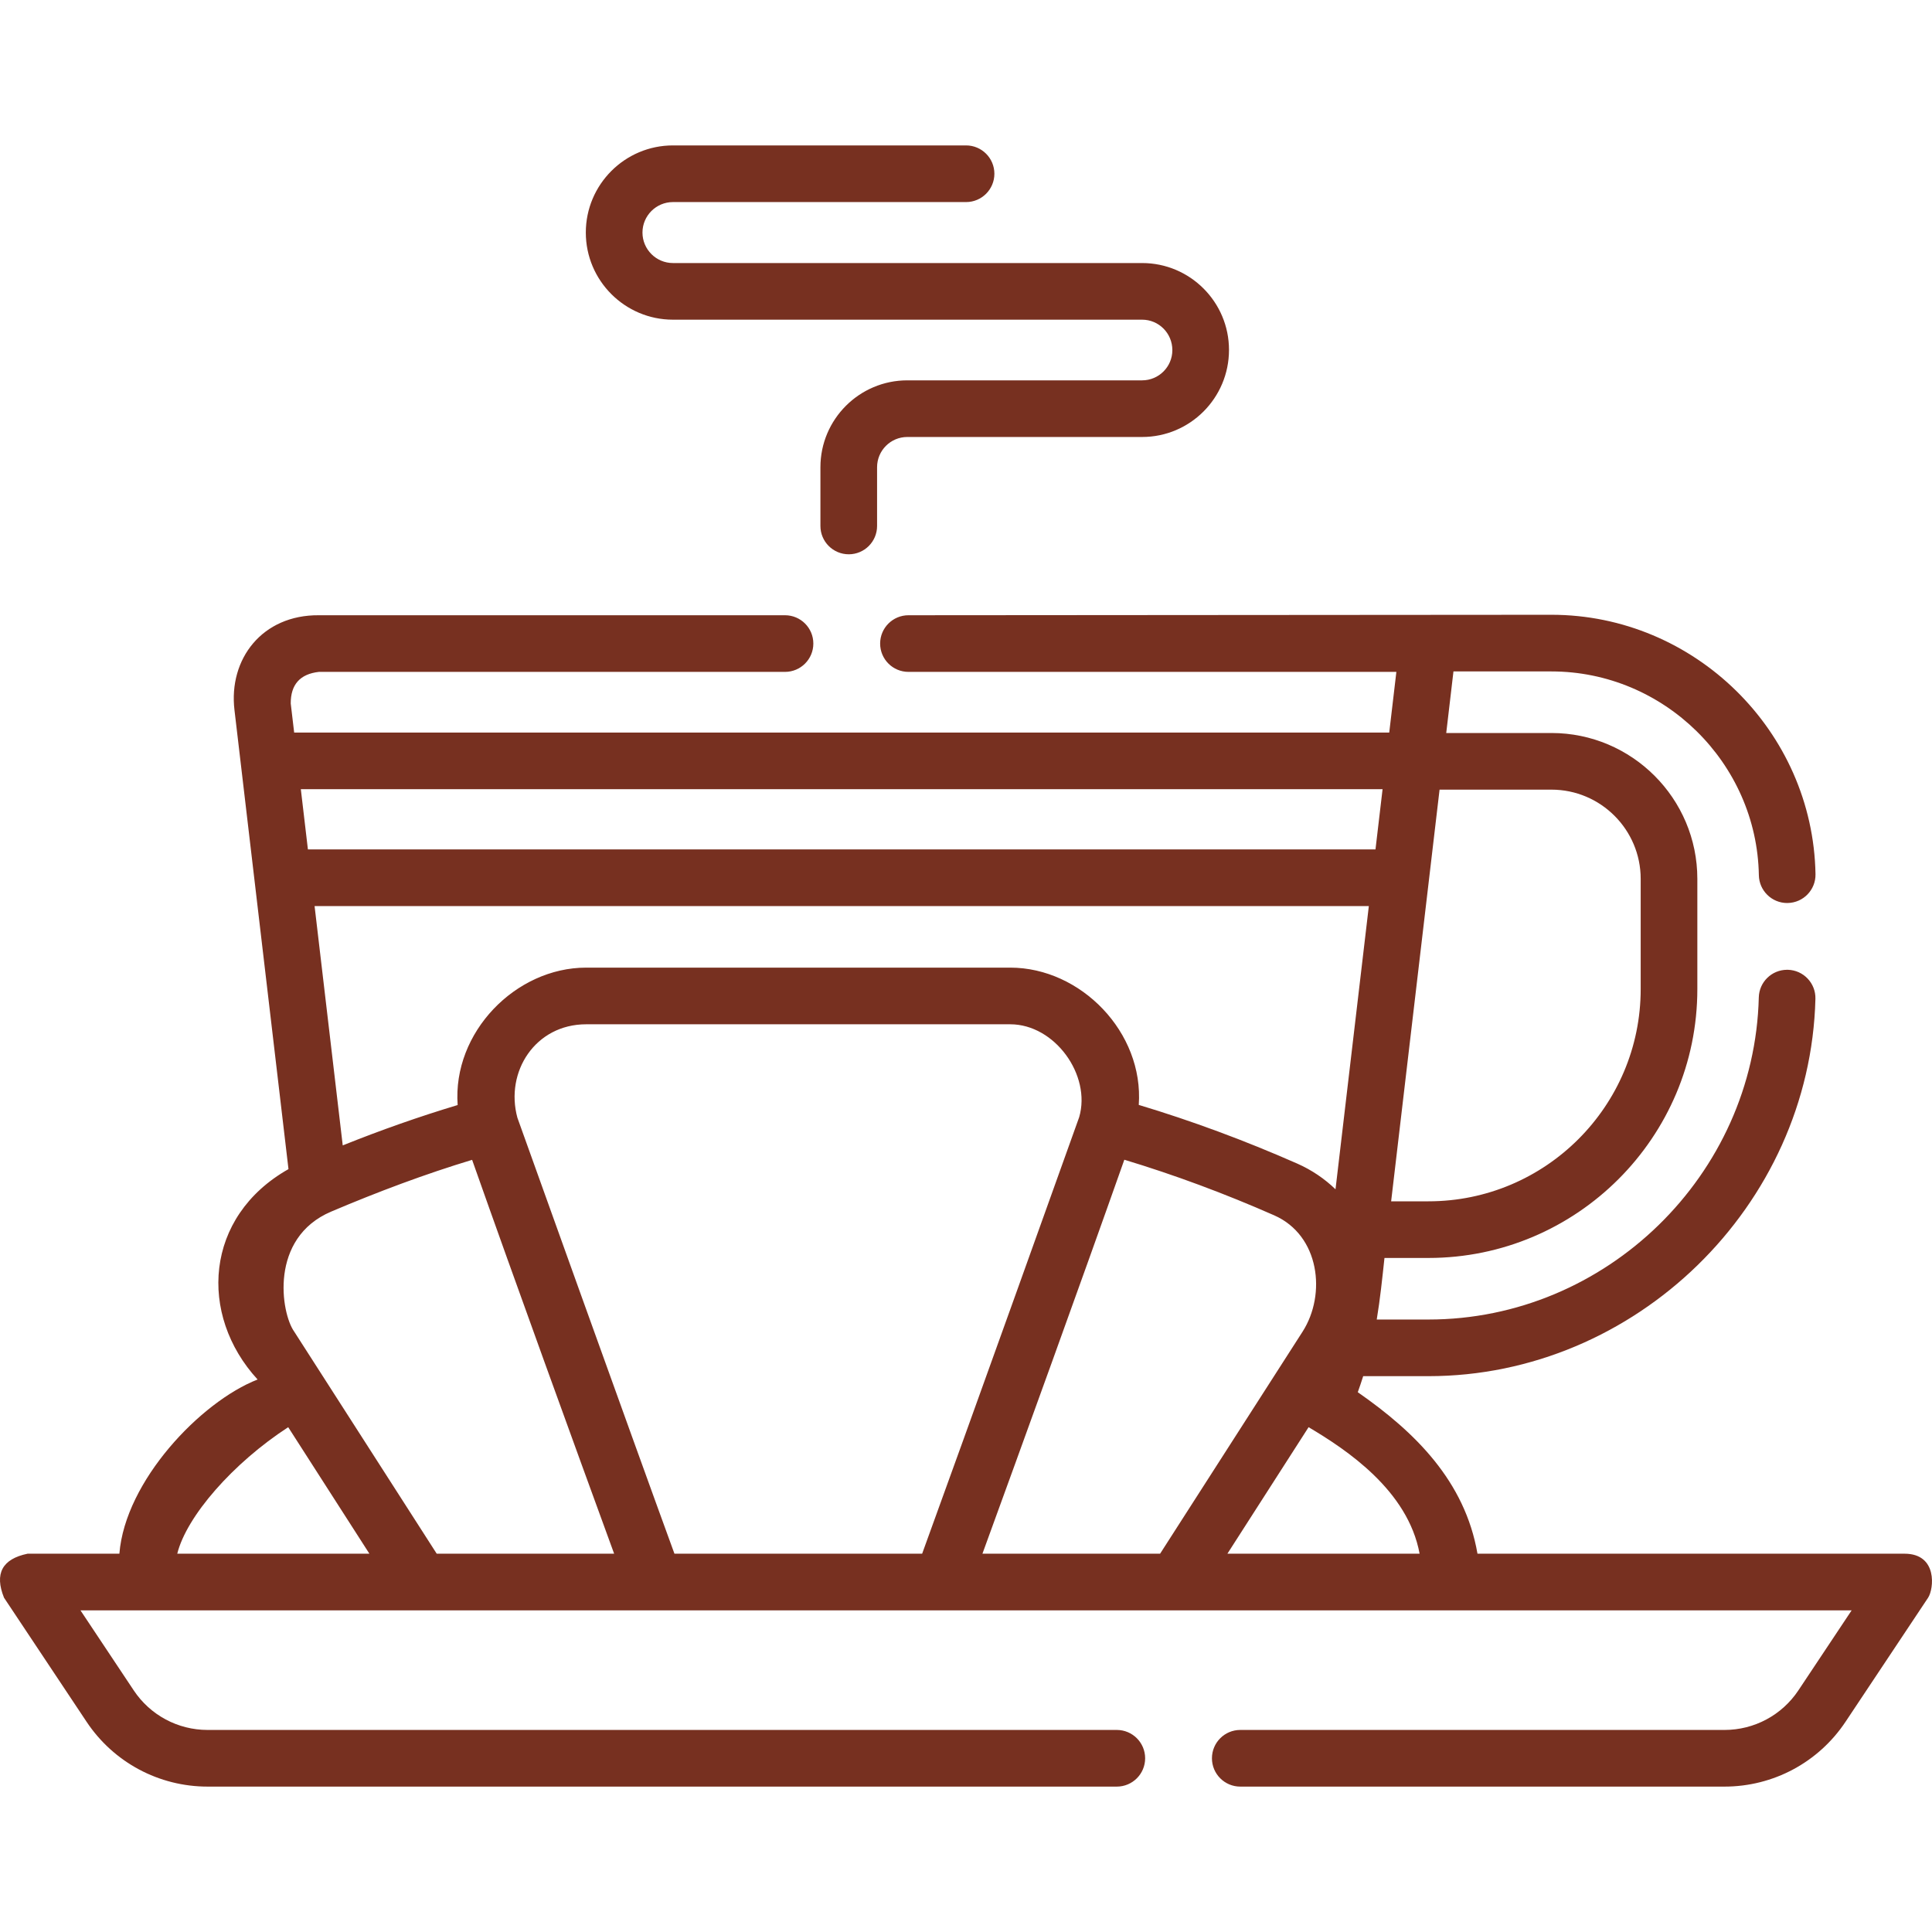 <svg xmlns="http://www.w3.org/2000/svg" width="120" height="120" viewBox="0 0 120 120" fill="none"><g clip-path="url(#clip0_144_23128)"><path d="M118.293 96.503H91.769C90.988 92 87.898 88.951 84.334 86.473C84.453 86.143 84.564 85.811 84.67 85.476H88.724C101.582 85.476 112.441 74.895 112.759 62.037C112.783 61.066 112.015 60.259 111.044 60.235C111.029 60.235 111.014 60.235 111 60.235C110.048 60.235 109.266 60.994 109.242 61.95C108.969 72.982 99.764 81.958 88.724 81.958H85.512C85.722 80.696 85.855 79.406 85.992 78.134H88.724C97.933 78.134 105.425 70.643 105.425 61.435V54.589C105.425 49.592 101.36 45.528 96.363 45.528H89.828L90.277 41.704H96.363C103.345 41.704 109.125 47.381 109.246 54.359C109.263 55.32 110.047 56.088 111.005 56.088C111.015 56.088 111.025 56.088 111.036 56.087C112.007 56.071 112.781 55.269 112.764 54.298C112.61 45.413 105.252 38.185 96.364 38.185L56.427 38.214C55.455 38.214 54.667 39.001 54.667 39.973C54.667 40.945 55.455 41.732 56.427 41.732H86.731L86.288 45.5H18.271L18.058 43.696C18.053 42.519 18.636 41.864 19.806 41.732H48.759C49.73 41.732 50.518 40.945 50.518 39.973C50.518 39.001 49.73 38.214 48.759 38.214H19.806C16.287 38.185 14.185 40.928 14.564 44.107L17.918 72.616C12.7 75.565 12.309 81.664 16 85.683C12.467 87.062 7.774 91.985 7.415 96.503H1.714C0.135 96.83 -0.354 97.741 0.25 99.237L5.377 106.942C7.055 109.463 9.866 110.969 12.895 110.969H69.367C70.339 110.969 71.127 110.181 71.127 109.21C71.127 108.238 70.339 107.45 69.367 107.45H12.895C11.046 107.45 9.33 106.531 8.306 104.992L4.998 100.022H115.009L111.701 104.992C110.677 106.531 108.961 107.45 107.112 107.45H77.035C76.064 107.45 75.276 108.238 75.276 109.21C75.276 110.181 76.064 110.969 77.035 110.969H107.112C110.141 110.969 112.952 109.463 114.63 106.942L119.758 99.237C120.117 98.697 120.365 96.503 118.293 96.503ZM88.174 96.503H76.236L81.279 88.645C83.642 90.046 87.448 92.574 88.174 96.503ZM61.021 96.503C63.449 89.839 67.116 79.729 69.834 72.033C72.934 72.969 76.058 74.128 79.143 75.487C81.969 76.731 82.389 80.393 80.908 82.708L72.056 96.503H61.021V96.503ZM41.891 96.503C39.332 89.501 32.152 69.473 32.136 69.423C31.359 66.572 33.246 63.62 36.409 63.62H62.748C65.519 63.62 67.787 66.782 67.031 69.386C67.012 69.45 59.808 89.559 57.276 96.503H41.891V96.503ZM21.288 71.143L19.539 56.277H85.021L82.951 73.869C82.266 73.207 81.461 72.663 80.562 72.267C77.307 70.833 74.007 69.612 70.731 68.628C71.053 64.121 67.132 60.101 62.748 60.101H36.409C32.022 60.101 28.098 64.124 28.426 68.636C26.056 69.348 23.668 70.187 21.288 71.143ZM96.363 49.046C99.42 49.046 101.906 51.532 101.906 54.589V61.435C101.906 68.703 95.993 74.616 88.724 74.616H86.406L89.414 49.046H96.363ZM85.874 49.019L85.434 52.758H19.125L18.685 49.019H85.874ZM20.572 75.254C23.493 74.014 26.42 72.918 29.324 72.04C32.006 79.641 35.695 89.795 38.145 96.503H27.125L18.273 82.708C17.45 81.557 16.706 76.894 20.572 75.254ZM17.901 88.645L22.944 96.503H11.01C11.589 94.177 14.465 90.88 17.901 88.645Z" fill="#773020"></path><path d="M41.798 19.856H70.94C71.975 19.856 72.817 20.698 72.817 21.747C72.817 22.782 71.975 23.624 70.94 23.624H56.354C53.379 23.624 50.958 26.044 50.958 29.019V32.669C50.958 33.641 51.746 34.428 52.718 34.428C53.689 34.428 54.477 33.641 54.477 32.669V29.019C54.477 27.984 55.319 27.142 56.353 27.142H70.94C73.915 27.142 76.335 24.722 76.335 21.733C76.335 18.758 73.915 16.338 70.94 16.338H41.798C40.754 16.338 39.905 15.488 39.905 14.444C39.905 13.4 40.754 12.551 41.798 12.551H60.004C60.975 12.551 61.763 11.763 61.763 10.792C61.763 9.82 60.975 9.032 60.004 9.032H41.798C38.814 9.032 36.386 11.46 36.386 14.444C36.386 17.428 38.814 19.856 41.798 19.856Z" fill="#773020"></path></g><defs><clipPath id="clip0_144_23128"><rect width="120" height="120" fill="white" transform="translate(-0 0)"></rect></clipPath></defs></svg>